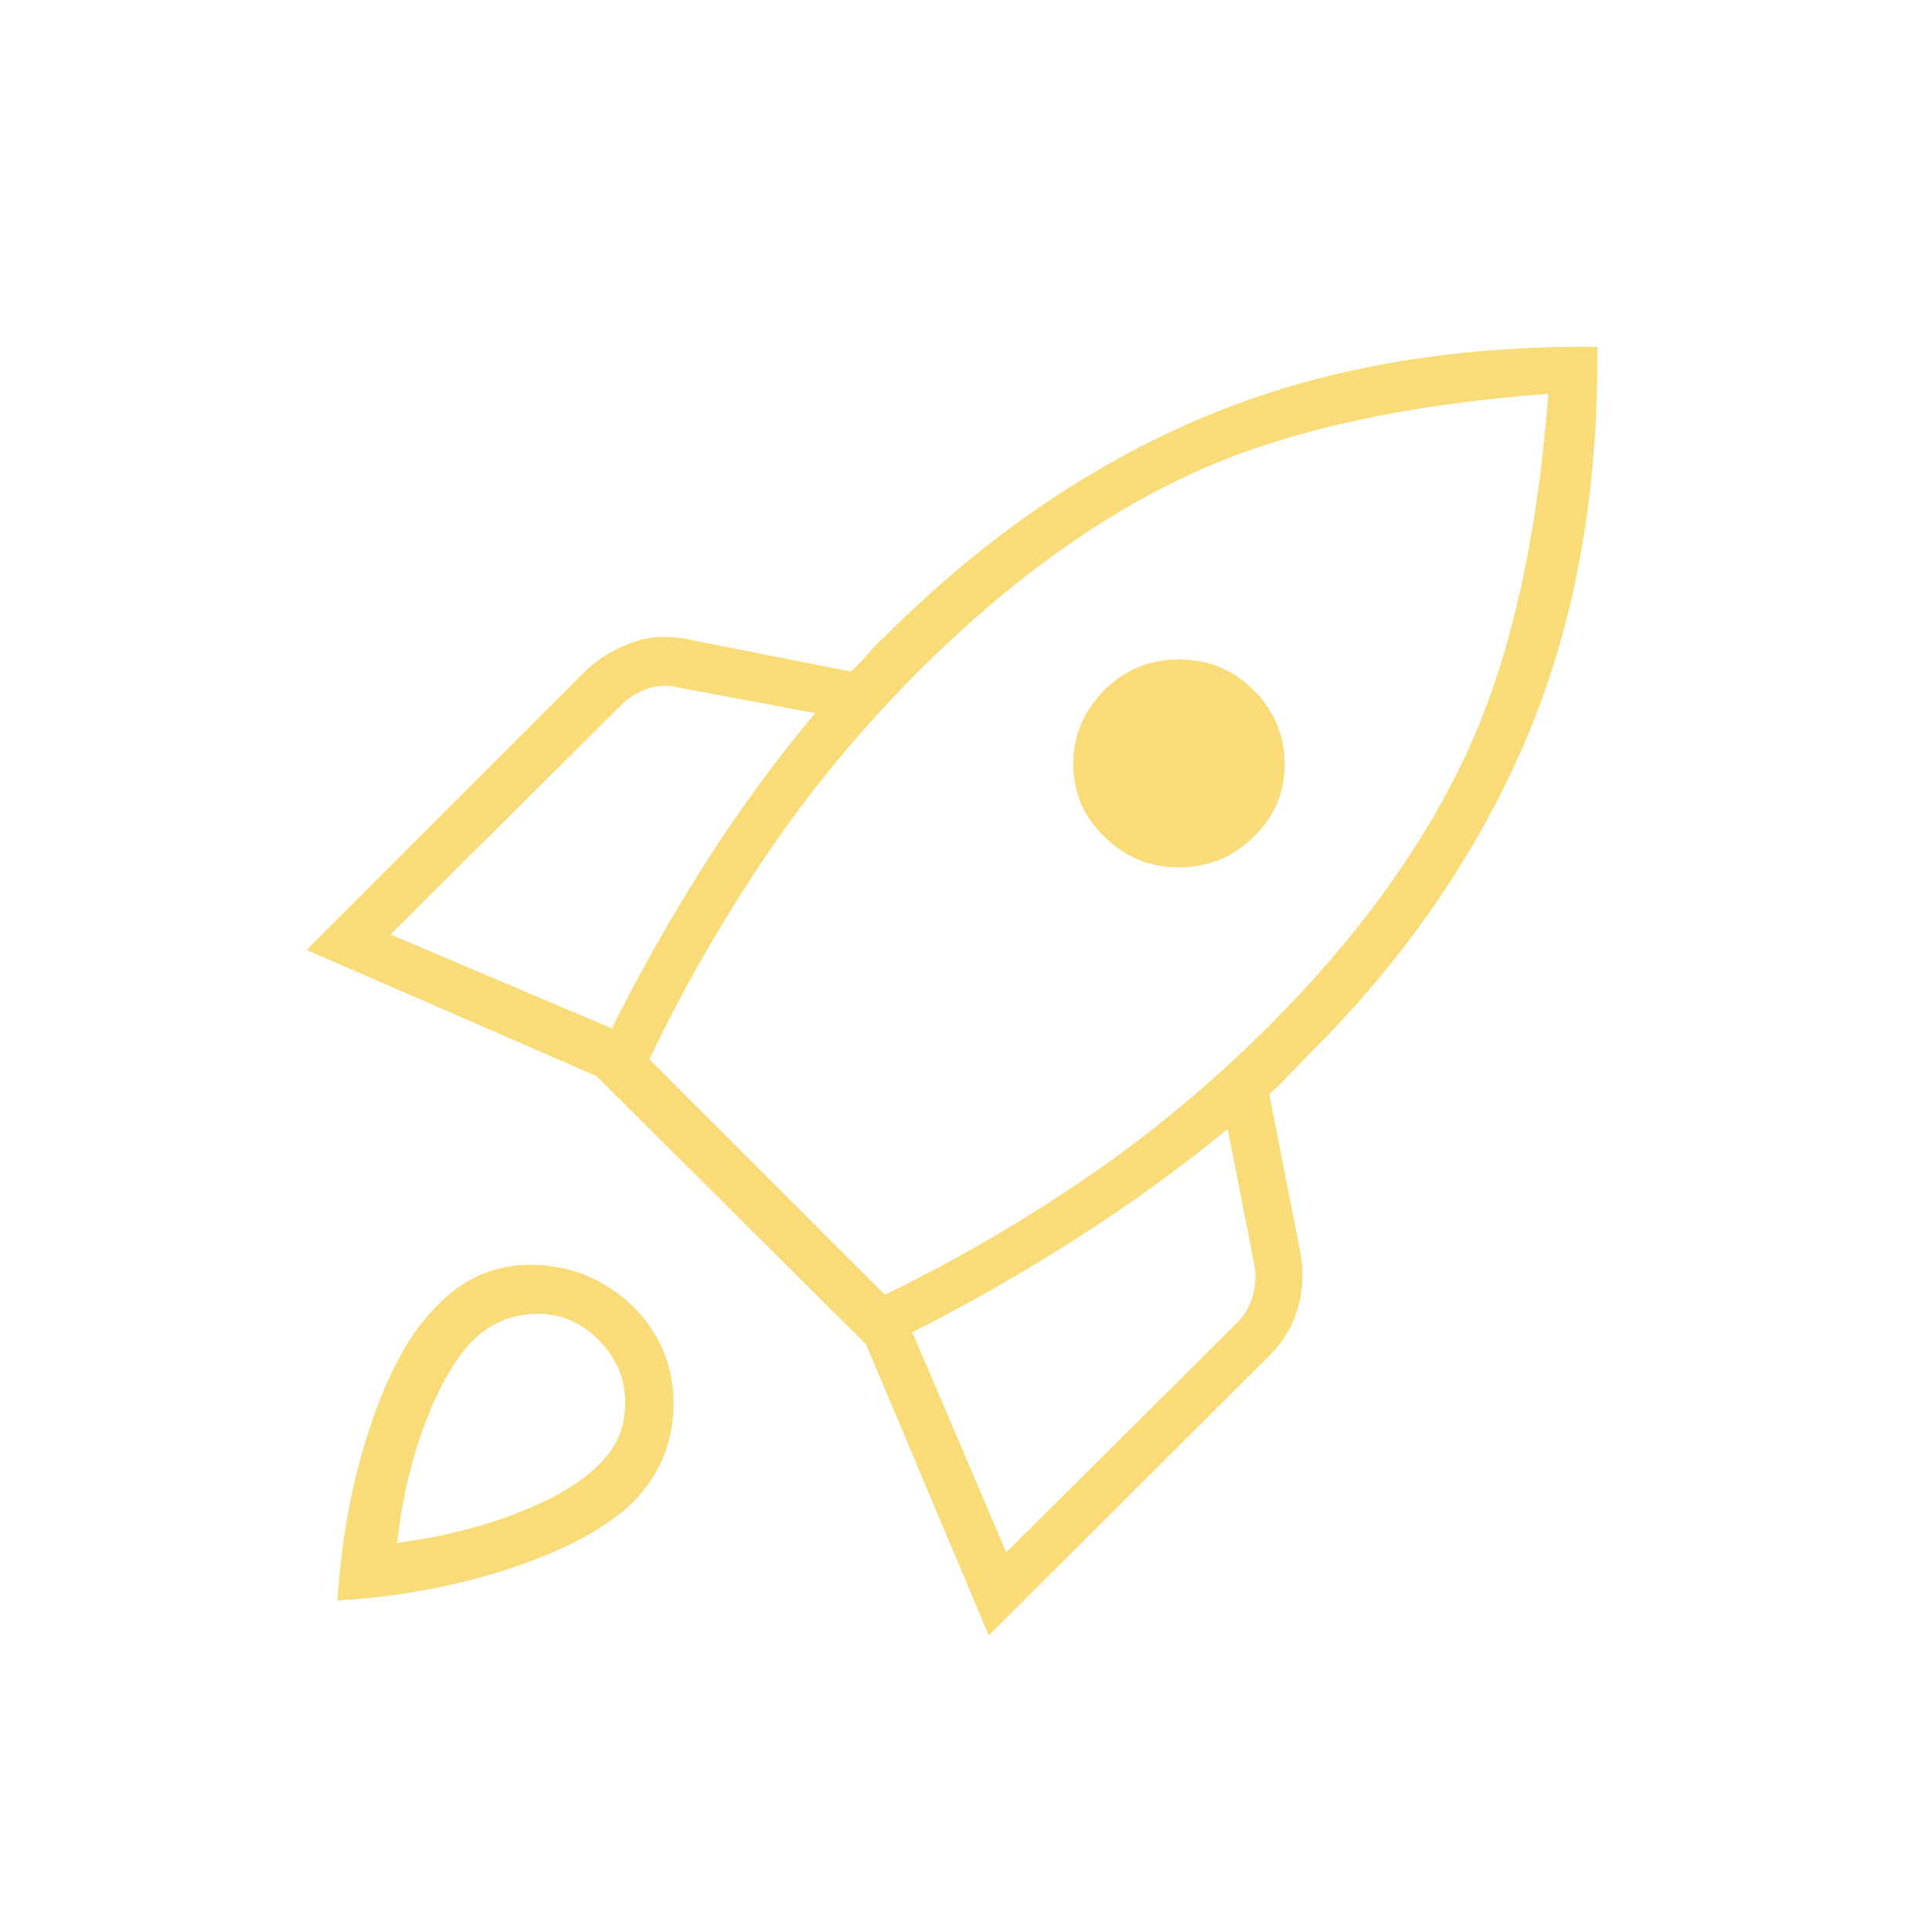 <svg xmlns="http://www.w3.org/2000/svg" height="40px" viewBox="0 -960 960 960" width="40px" fill="#F9DB78"><path d="M194-495.67 304-449q20.67-41.33 45.67-80.83T405-605.67l-67.67-12.66q-8-2-15.5.5t-13.5 8.5L194-495.67Zm128.67 62 117 117q51.66-25 100-58 48.33-33 91.33-76 65-65 97.5-134.5t40.83-179.16q-110.33 8.33-179 40.5-68.66 32.16-133.66 97.16-43 43-76 91.84-33 48.83-58 101.16Zm226-110.66q-15.34-14.67-15.34-36 0-21.34 15.34-36.67 15.33-15.33 37.16-15.33 21.84 0 37.17 15.33 15.33 15.33 15.33 36.67 0 21.33-15.33 36Q607.67-529 585.83-529q-21.83 0-37.16-15.33ZM500-188.67l114.33-113.66q6-6 8.17-13.84 2.17-7.83.83-15.16L610-399q-36.33 29.67-75.5 54.67T453.33-298L500-188.67Zm293.67-599q1 109.67-35.5 195.34-36.5 85.66-108.84 157.33-5 5-9.33 9.67-4.33 4.66-9.33 9l15.66 79.66q2.34 14.34-1.66 27.34T631-286.67L491.33-147.33l-61-144.67-134-133.33-144-62.67L291-626.67q10.33-9.66 23.33-14.16 13-4.5 27.34-1.5l81 16q5-4.34 8.83-9 3.83-4.67 8.83-9Q512.67-716.67 598-752.67q85.33-36 195.67-35Zm-576 476q20-20.66 48.16-19.83 28.17.83 48.84 20.83 20 20 20 48.17t-20 48.83q-19.67 19-59.67 32.5t-87.33 16.5q3-47.33 16.66-87.66 13.67-40.34 33.34-59.34Zm16.66 18.34q-12.66 13.33-23 40.33-10.33 27-14 59.67Q230-197.67 257-208.17T297.33-232q13.34-12.67 13.34-30.83 0-18.17-13.34-31.5-13.33-13.34-31.5-12.84-18.16.5-31.5 13.84Z"/></svg>